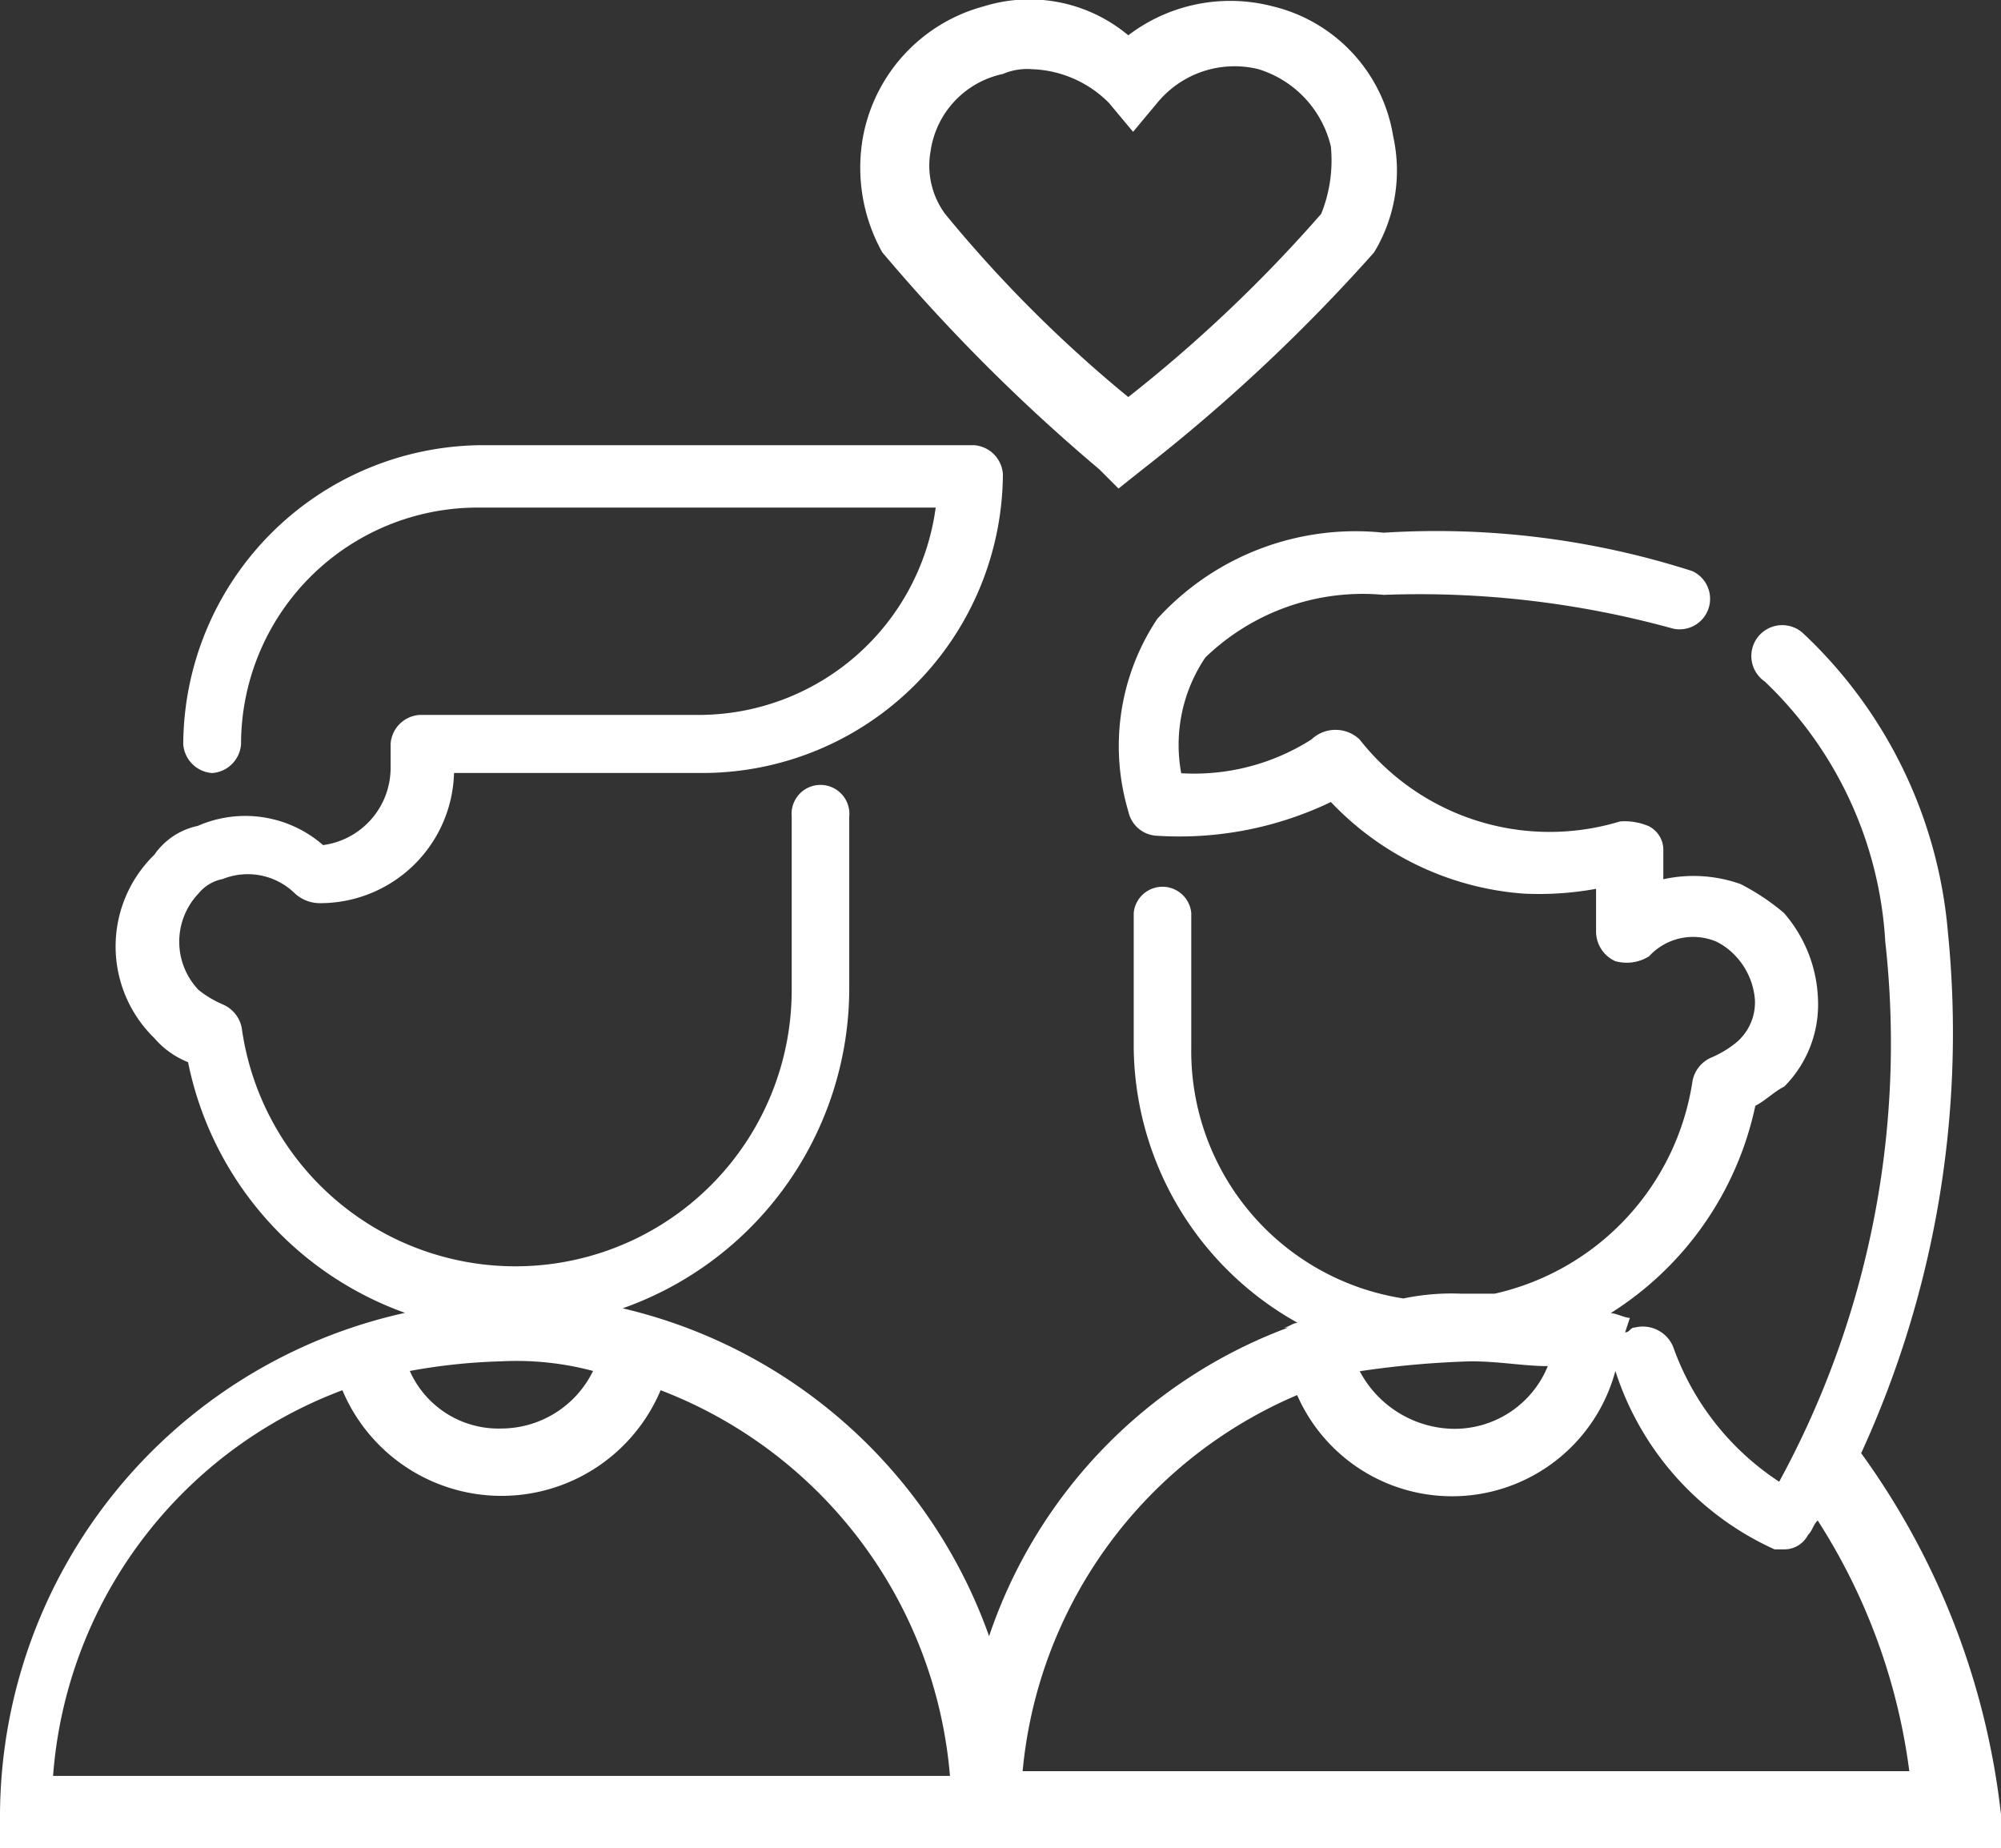 <svg id="Group_28" data-name="Group 28" xmlns="http://www.w3.org/2000/svg" xmlns:xlink="http://www.w3.org/1999/xlink" width="31.295" height="28.908" viewBox="0 0 31.295 28.908">
  <rect x="0" y="0" width="31.295" height="28.908" fill="#333333" stroke="none"/>
  <defs>
    <clipPath id="clip-path">
      <rect id="Rectangle_33" data-name="Rectangle 33" width="31.295" height="28.908" fill="#fff"/>
    </clipPath>
  </defs>
  <g id="Group_27" data-name="Group 27" transform="translate(0 0)" clip-path="url(#clip-path)">
    <path id="Path_70" data-name="Path 70" d="M21.579,7.341l.3.3.377-.3a27.3,27.3,0,0,0,3.62-3.393,2.468,2.468,0,0,0,.3-1.81A2.5,2.5,0,0,0,24.294.1a2.631,2.631,0,0,0-2.262.452A2.409,2.409,0,0,0,19.769.1a2.608,2.608,0,0,0-1.885,2.036,2.718,2.718,0,0,0,.3,1.81,28.268,28.268,0,0,0,3.393,3.393M18.94,2.364a1.443,1.443,0,0,1,1.131-1.207.956.956,0,0,1,.452-.075,1.78,1.78,0,0,1,1.207.528l.377.452.377-.452a1.563,1.563,0,0,1,1.584-.528A1.668,1.668,0,0,1,25.2,2.289a2.236,2.236,0,0,1-.151,1.056A22.4,22.4,0,0,1,22.032,6.21a20.485,20.485,0,0,1-2.866-2.866,1.276,1.276,0,0,1-.226-.98" transform="translate(-4.386 0)" fill="#fff"/>
    <path id="Path_71" data-name="Path 71" d="M29.108,25a15.774,15.774,0,0,0,1.357-8.144A7.253,7.253,0,0,0,28.2,12.176a.483.483,0,1,0-.6.754A6.1,6.1,0,0,1,29.485,17a14.327,14.327,0,0,1-1.659,8.446,4.2,4.2,0,0,1-1.659-2.111.513.513,0,0,0-.6-.3c-.075,0-.075.075-.151.075l.075-.226c-.075,0-.226-.075-.3-.075a5.075,5.075,0,0,0,2.262-3.243c.151-.075.3-.226.452-.3a1.817,1.817,0,0,0,.528-1.357A2.168,2.168,0,0,0,27.9,16.55a3.541,3.541,0,0,0-.679-.452,2.2,2.2,0,0,0-1.207-.075v-.452a.415.415,0,0,0-.226-.377.956.956,0,0,0-.452-.075,3.777,3.777,0,0,1-4.072-1.282.547.547,0,0,0-.754,0,3.413,3.413,0,0,1-2.036.528,2.443,2.443,0,0,1,.377-1.81,3.543,3.543,0,0,1,2.79-.98,14.9,14.9,0,0,1,4.525.528.477.477,0,0,0,.3-.9,13.084,13.084,0,0,0-4.826-.6A4.191,4.191,0,0,0,18.1,11.95a3.583,3.583,0,0,0-.452,3.016.478.478,0,0,0,.452.377,5.475,5.475,0,0,0,2.715-.528,4.616,4.616,0,0,0,3.016,1.433,4.993,4.993,0,0,0,1.131-.075v.679a.509.509,0,0,0,.3.452.662.662,0,0,0,.528-.075A.934.934,0,0,1,26.846,17a1.041,1.041,0,0,1,.3.226,1.123,1.123,0,0,1,.3.679.819.819,0,0,1-.3.679,1.648,1.648,0,0,1-.377.226.5.5,0,0,0-.3.377,4.022,4.022,0,0,1-3.092,3.318h-.528a3.671,3.671,0,0,0-.9.075,3.916,3.916,0,0,1-3.318-3.921V16.55a.452.452,0,0,0-.9,0v2.111a4.982,4.982,0,0,0,2.564,4.3c-.075,0-.151.075-.226.075h.075a7.808,7.808,0,0,0-4.675,4.826,8.022,8.022,0,0,0-5.731-5.128,5.311,5.311,0,0,0,3.544-4.977V15.042a.452.452,0,1,0-.9,0v2.715a4.321,4.321,0,0,1-8.6.6.5.5,0,0,0-.3-.377,1.648,1.648,0,0,1-.377-.226,1.093,1.093,0,0,1,0-1.508.641.641,0,0,1,.377-.226,1.053,1.053,0,0,1,1.131.226.576.576,0,0,0,.377.151,2.093,2.093,0,0,0,2.111-2.036H11.01a4.7,4.7,0,0,0,4.675-4.675.487.487,0,0,0-.452-.452H7.541A4.7,4.7,0,0,0,2.866,13.91a.487.487,0,0,0,.452.452.487.487,0,0,0,.452-.452,3.7,3.7,0,0,1,3.7-3.7h7.164a3.742,3.742,0,0,1-3.7,3.243H6.561a.487.487,0,0,0-.452.452v.377a1.219,1.219,0,0,1-1.056,1.207,1.851,1.851,0,0,0-1.961-.3,1.1,1.1,0,0,0-.679.452,2,2,0,0,0,0,2.866,1.353,1.353,0,0,0,.528.377,5.277,5.277,0,0,0,3.393,3.921A8.074,8.074,0,0,0,0,30.651v.528H31.295v-.528A11.866,11.866,0,0,0,29.108,25M9.275,23.714a1.6,1.6,0,0,1-1.433.9,1.518,1.518,0,0,1-1.433-.9,9.239,9.239,0,0,1,1.433-.151,4.641,4.641,0,0,1,1.433.151M.83,30.048a7,7,0,0,1,4.525-6.033,2.7,2.7,0,0,0,4.977,0,7.088,7.088,0,0,1,4.525,6.033ZM23,23.563c.452,0,.83.075,1.207.075a1.574,1.574,0,0,1-1.508.98,1.69,1.69,0,0,1-1.433-.9A14.724,14.724,0,0,1,23,23.563m-7.013,6.485a7.106,7.106,0,0,1,4.3-5.957,2.645,2.645,0,0,0,4.977-.377,4.61,4.61,0,0,0,2.489,2.79H27.9a.415.415,0,0,0,.377-.226c.075-.075.075-.151.151-.226a9.51,9.51,0,0,1,1.433,3.921H15.987Z" transform="translate(0 -2.271)" fill="#fff"/>
  </g>
</svg>
